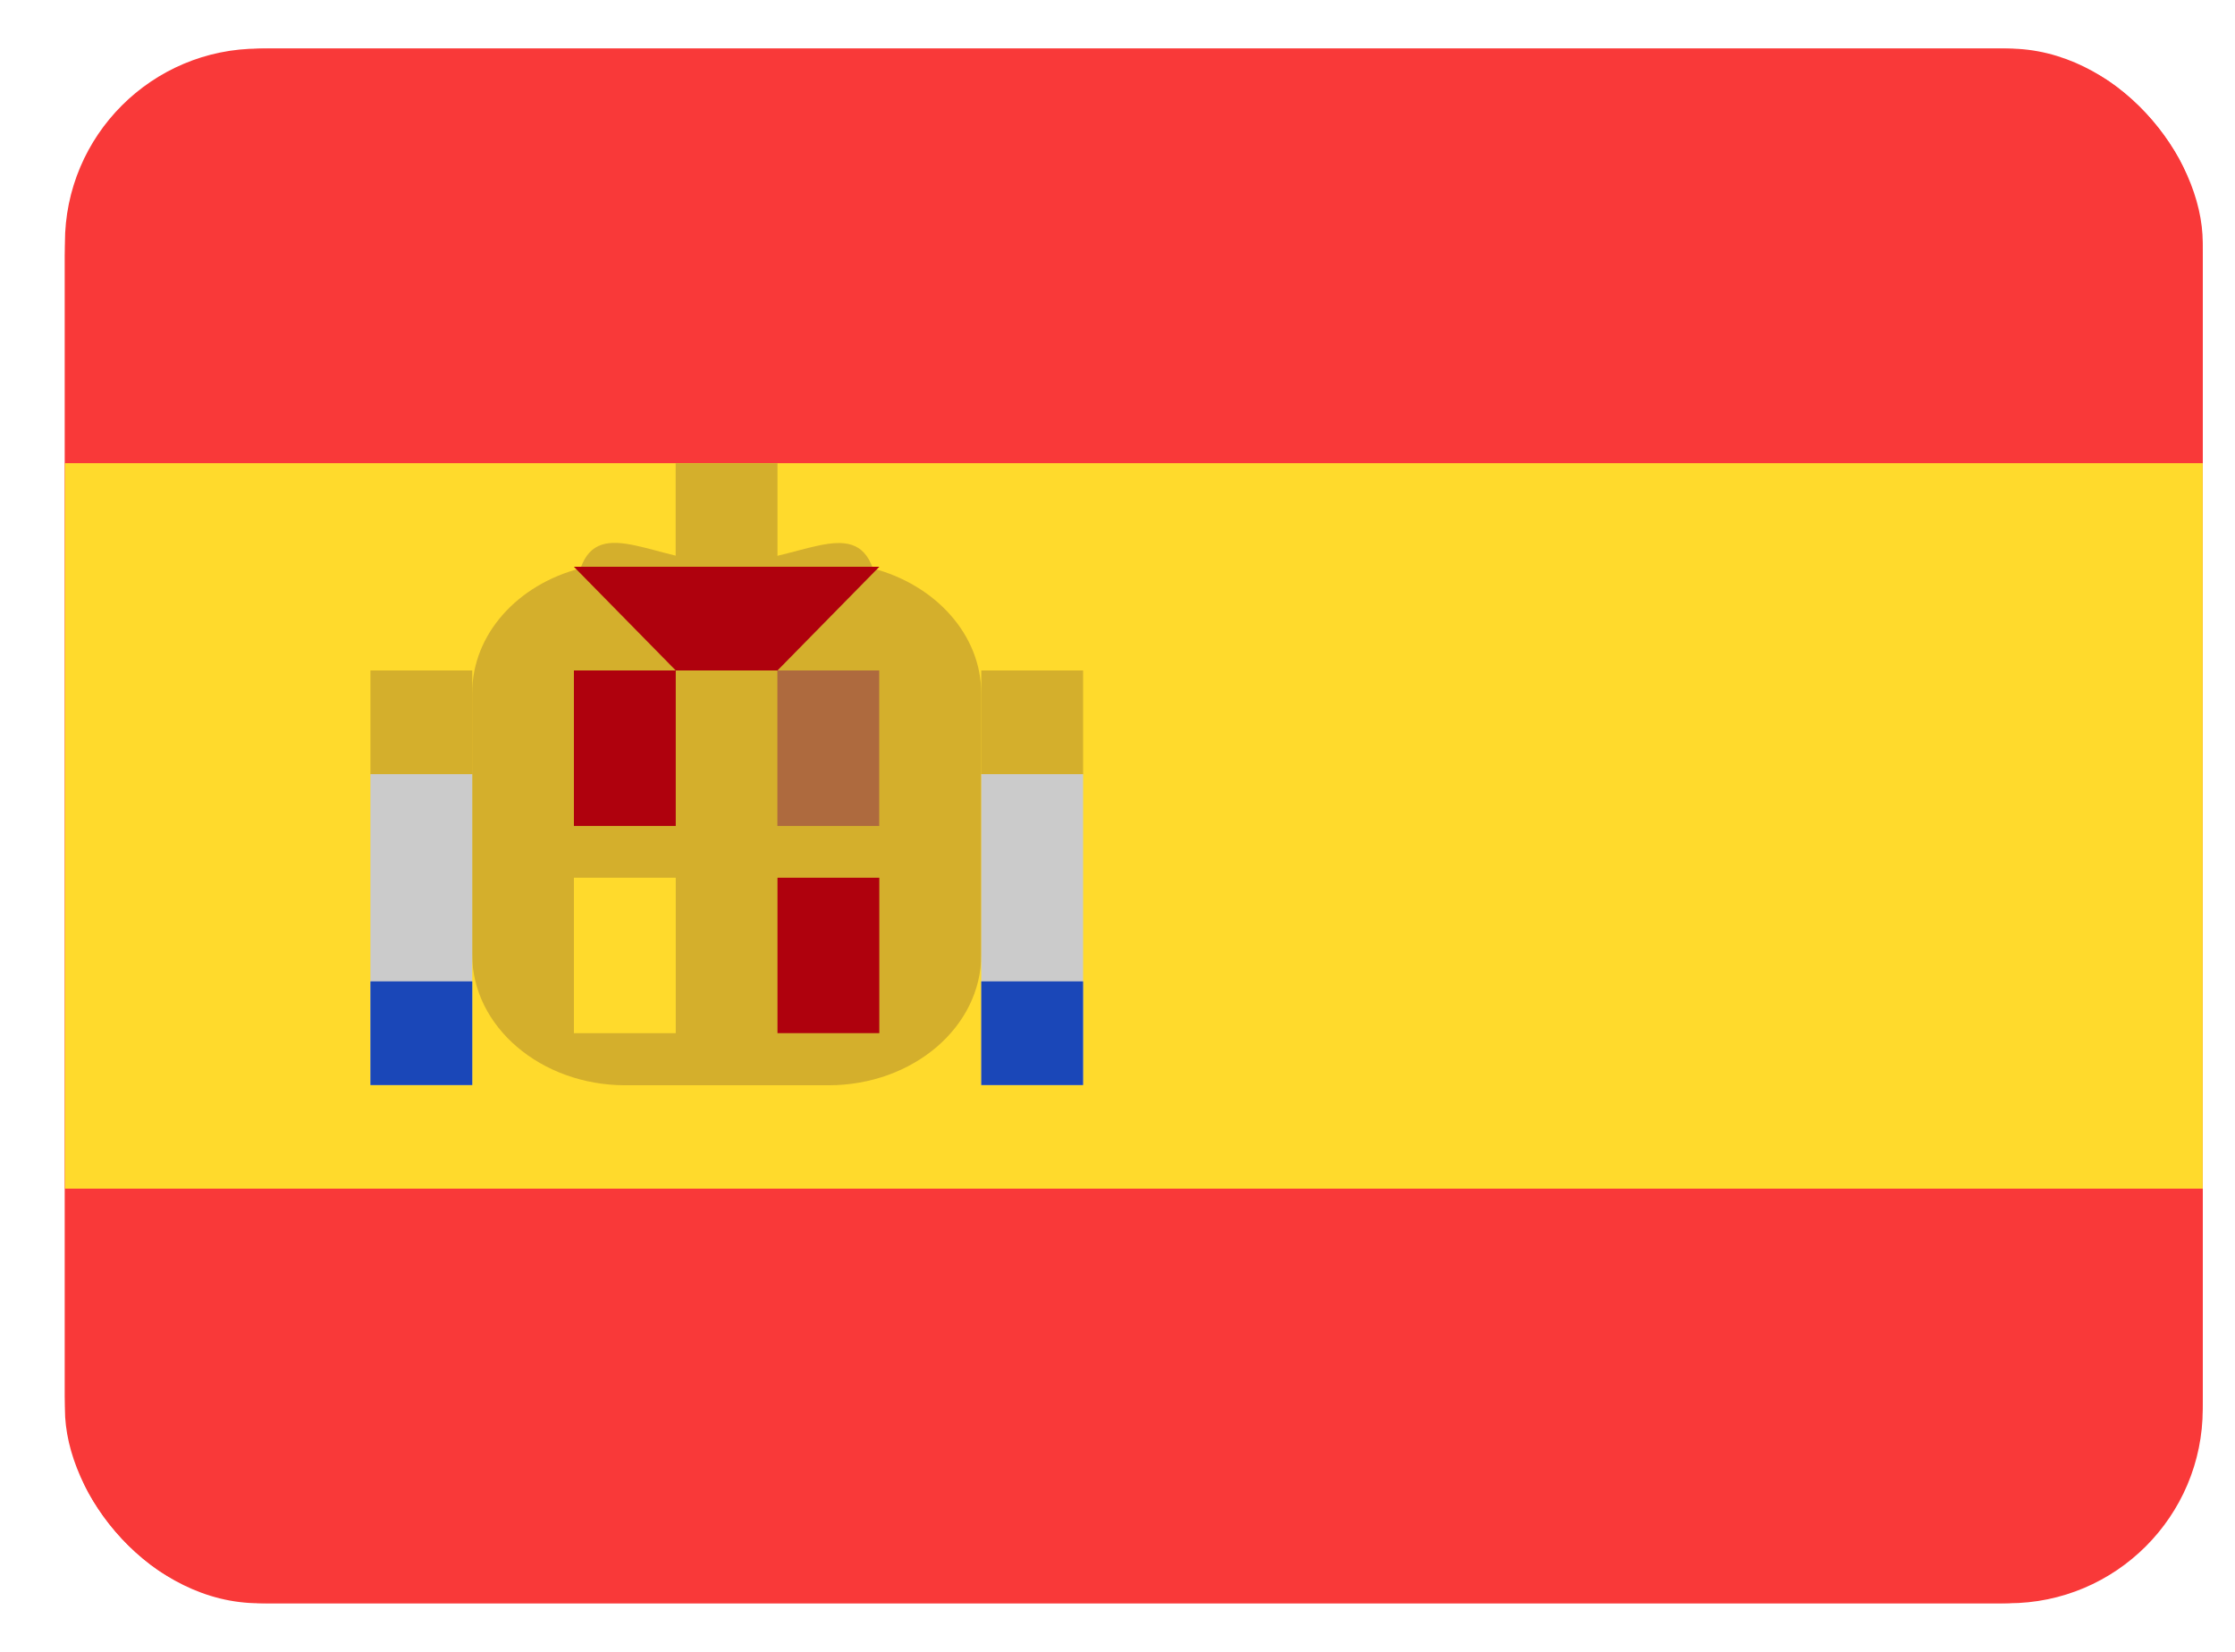 <svg width="23" height="17" viewBox="0 0 23 17" fill="none" xmlns="http://www.w3.org/2000/svg">
<g id="artwork">
<g clip-path="url(#clip0_2712_70)">
<rect x="0.668" y="0.5" width="22" height="16" rx="2" fill="#F93939"/>
<path id="vector" d="M20.573 0.5H2.763C1.606 0.5 0.668 1.455 0.668 2.633V14.367C0.668 15.545 1.606 16.5 2.763 16.5H20.573C21.73 16.5 22.668 15.545 22.668 14.367V2.633C22.668 1.455 21.73 0.5 20.573 0.5Z" fill="#F93939"/>
<path id="vector_2" fill-rule="evenodd" clip-rule="evenodd" d="M0.668 4.767H22.668V12.233H0.668V4.767Z" fill="#FFDA2C"/>
<path id="vector_3" fill-rule="evenodd" clip-rule="evenodd" d="M10.098 7.137V9.825C10.098 10.571 9.393 11.169 8.526 11.169H6.431C5.565 11.167 4.859 10.566 4.859 9.823V7.135C4.859 6.525 5.329 6.015 5.974 5.849C6.169 5.295 6.768 5.792 7.478 5.792C8.193 5.792 8.788 5.298 8.983 5.85C9.626 6.02 10.098 6.531 10.098 7.137Z" fill="#D4AF2C"/>
<path id="vector_4" fill-rule="evenodd" clip-rule="evenodd" d="M10.098 7.967H11.146V11.167H10.098V7.967ZM3.812 7.967H4.86V11.167H3.812V7.967Z" fill="#CBCBCB"/>
<path id="vector_5" fill-rule="evenodd" clip-rule="evenodd" d="M10.098 10.1H11.146V11.167H10.098V10.1ZM3.812 10.1H4.86V11.167H3.812V10.1Z" fill="#1A47B8"/>
<path id="vector_6" fill-rule="evenodd" clip-rule="evenodd" d="M10.098 6.9H11.146V7.967H10.098V6.9ZM3.812 6.9H4.86V7.967H3.812V6.9Z" fill="#D4AF2C"/>
<path id="vector_7" fill-rule="evenodd" clip-rule="evenodd" d="M5.906 6.9H6.954V8.5H5.906V6.9ZM8.001 9.033H9.049V10.633H8.001V9.033Z" fill="#AF010D"/>
<path id="vector_8" fill-rule="evenodd" clip-rule="evenodd" d="M8 6.9H9.048V8.5H8V6.9Z" fill="#AE6A3E"/>
<path id="vector_9" fill-rule="evenodd" clip-rule="evenodd" d="M5.906 9.033H6.954V10.633H5.906V9.033Z" fill="#FFDA2C"/>
<path id="vector_10" fill-rule="evenodd" clip-rule="evenodd" d="M6.954 6.9L5.906 5.833H9.049L8.001 6.9H6.954Z" fill="#AF010D"/>
<path id="vector_11" fill-rule="evenodd" clip-rule="evenodd" d="M6.953 4.767H8.001V5.833H6.953V4.767Z" fill="#D4AF2C"/>
</g>
</g>
<defs>
<clipPath id="clip0_2712_70">
<rect x="0.668" y="0.5" width="22" height="16" rx="2" fill="white"/>
</clipPath>
</defs>
</svg>
